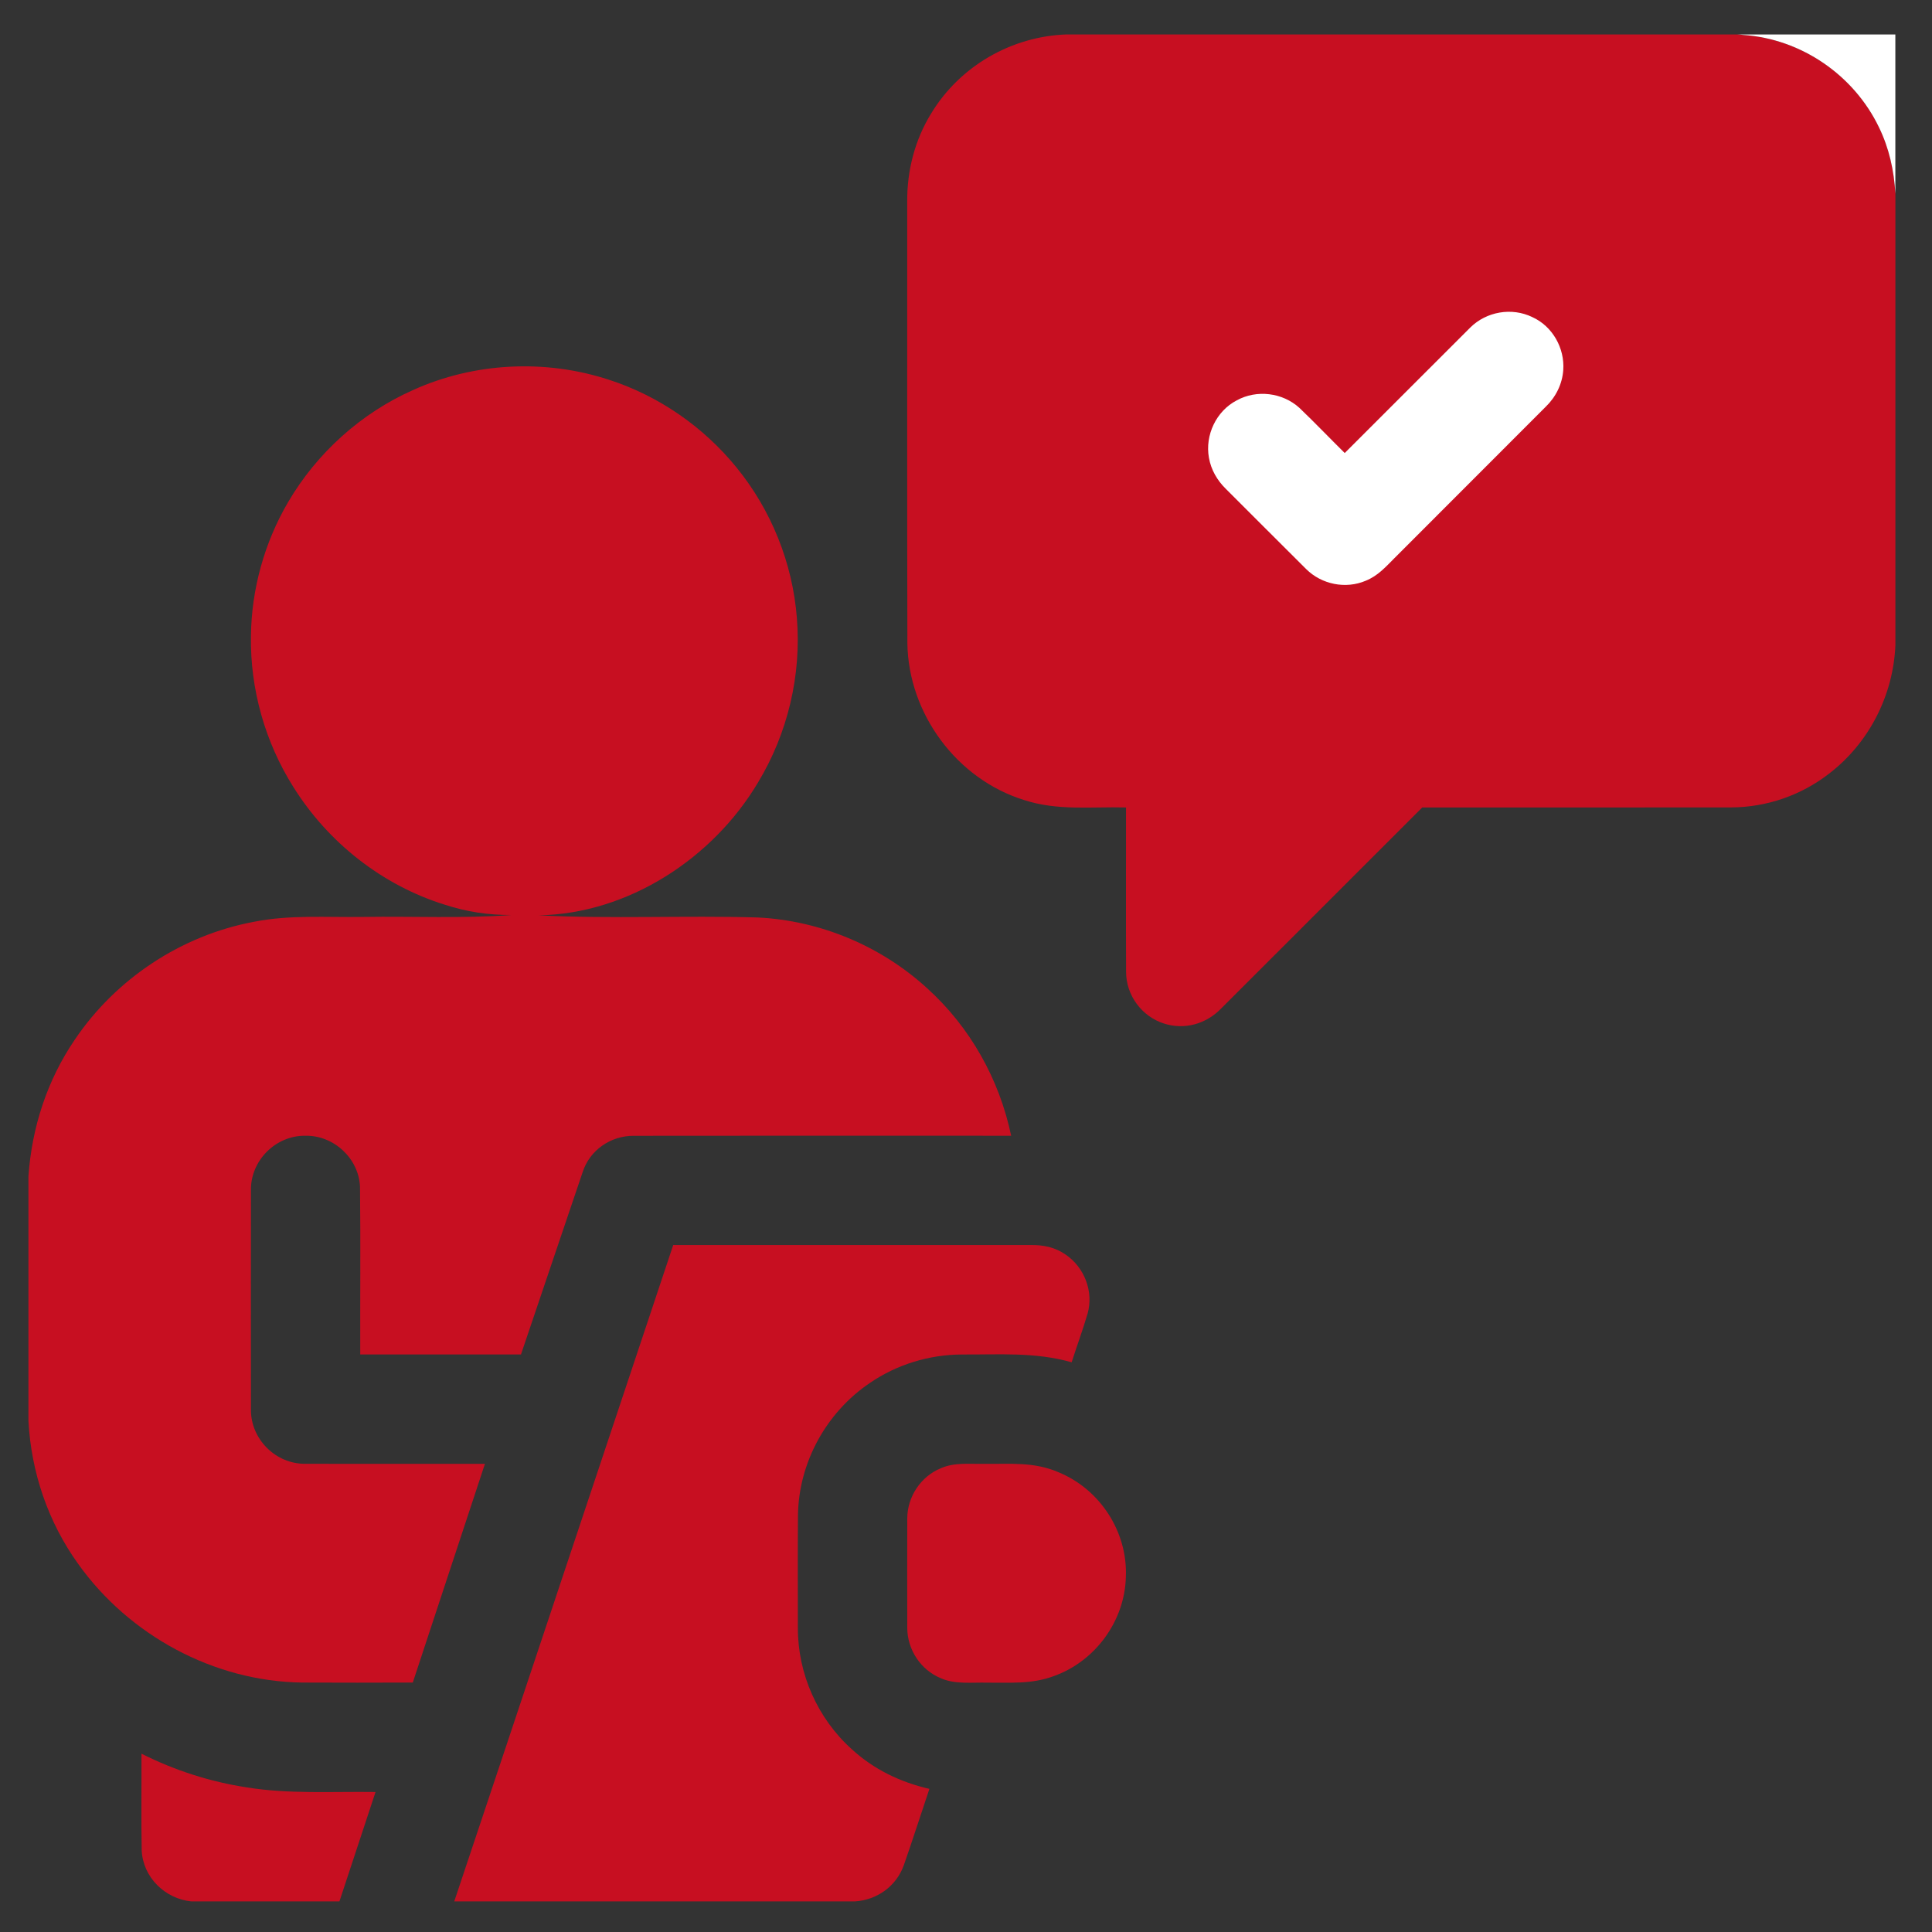 <svg width="35" height="35" viewBox="0 0 35 35" fill="none" xmlns="http://www.w3.org/2000/svg">
<rect x="0" y="0" width="35" height="35" fill="#333333" stroke="none"/>
<g clip-path="url(#clip0_75_45230)">
<path d="M19.319 0.624H31.464L31.533 0.628L31.582 0.633C32.633 0.705 33.587 1.361 34.041 2.308C34.224 2.684 34.315 3.093 34.337 3.509V11.689C34.298 12.601 33.857 13.463 33.132 14.018C32.627 14.409 32.004 14.624 31.364 14.627C29.499 14.63 27.631 14.627 25.765 14.628C24.551 15.842 23.338 17.057 22.123 18.269C21.856 18.547 21.464 18.662 21.092 18.544C20.684 18.417 20.398 18.029 20.4 17.601C20.396 16.611 20.4 15.619 20.399 14.628C19.757 14.612 19.156 14.691 18.552 14.493C17.333 14.116 16.457 12.929 16.438 11.655C16.431 8.992 16.437 6.326 16.435 3.663C16.429 3.096 16.573 2.534 16.871 2.052C17.39 1.197 18.321 0.66 19.319 0.624Z" fill="#C70F21"/>
<path d="M31.463 0.624H34.336V3.509C34.314 3.093 34.223 2.684 34.04 2.308C33.586 1.361 32.632 0.705 31.581 0.633L31.532 0.628L31.463 0.624Z" fill="white"/>
<path d="M27.76 5.745C28.125 5.91 28.348 6.307 28.32 6.704C28.302 6.959 28.185 7.192 28.002 7.369C27.089 8.284 26.175 9.198 25.261 10.112C25.099 10.274 24.962 10.431 24.743 10.52C24.378 10.676 23.943 10.588 23.663 10.31C23.176 9.826 22.692 9.34 22.207 8.856C22.05 8.702 21.939 8.51 21.901 8.293C21.827 7.883 22.033 7.446 22.405 7.253C22.767 7.054 23.234 7.111 23.54 7.389C23.819 7.656 24.087 7.936 24.361 8.207C25.119 7.451 25.877 6.69 26.634 5.935C26.927 5.644 27.387 5.563 27.76 5.745Z" fill="white"/>
<path d="M11.033 6.88C11.936 7.172 12.748 7.735 13.345 8.472C13.973 9.242 14.359 10.203 14.436 11.194C14.521 12.229 14.271 13.283 13.734 14.172C12.918 15.55 11.377 16.556 9.757 16.582C11.078 16.65 12.405 16.582 13.726 16.621C14.86 16.676 15.959 17.137 16.796 17.903C17.573 18.605 18.104 19.55 18.318 20.575C16.041 20.575 13.756 20.572 11.48 20.576C11.064 20.574 10.682 20.836 10.555 21.235C10.181 22.334 9.811 23.438 9.438 24.537C8.468 24.537 7.497 24.537 6.526 24.537C6.523 23.525 6.533 22.509 6.522 21.497C6.498 20.984 6.047 20.567 5.535 20.575C4.996 20.566 4.537 21.024 4.546 21.564C4.544 22.885 4.544 24.208 4.546 25.53C4.538 26.069 4.995 26.526 5.535 26.518C6.617 26.521 7.702 26.518 8.785 26.519C8.35 27.84 7.912 29.16 7.478 30.481C6.808 30.483 6.139 30.485 5.469 30.481C3.873 30.459 2.338 29.626 1.415 28.33C0.871 27.573 0.565 26.671 0.515 25.74V21.313C0.576 20.428 0.853 19.571 1.354 18.836C2.098 17.731 3.286 16.945 4.596 16.7C5.249 16.569 5.905 16.621 6.592 16.611C7.483 16.597 8.38 16.642 9.268 16.576C8.847 16.578 8.46 16.52 8.059 16.39C6.925 16.038 5.942 15.262 5.314 14.256C4.802 13.444 4.531 12.485 4.546 11.524C4.555 10.674 4.79 9.829 5.22 9.095C5.74 8.207 6.543 7.482 7.485 7.065C8.592 6.565 9.88 6.502 11.033 6.88Z" fill="#C70F21"/>
<path d="M12.196 22.555C14.358 22.555 16.52 22.556 18.682 22.555C18.904 22.552 19.119 22.598 19.303 22.727C19.645 22.958 19.815 23.397 19.703 23.797C19.616 24.093 19.508 24.384 19.414 24.679C18.751 24.491 18.105 24.542 17.426 24.538C16.834 24.54 16.25 24.718 15.761 25.052C14.971 25.584 14.471 26.491 14.456 27.444C14.45 28.126 14.454 28.809 14.454 29.491C14.452 30.322 14.812 31.132 15.429 31.687C15.825 32.053 16.314 32.288 16.837 32.407C16.682 32.866 16.535 33.329 16.375 33.786C16.239 34.17 15.891 34.419 15.487 34.446H8.229C9.554 30.488 10.873 26.516 12.196 22.555Z" fill="#C70F21"/>
<path d="M17.822 26.519C18.3 26.525 18.726 26.476 19.178 26.672C19.93 26.981 20.43 27.753 20.396 28.566C20.377 29.366 19.842 30.096 19.091 30.364C18.688 30.514 18.308 30.479 17.888 30.483C17.61 30.475 17.3 30.518 17.043 30.402C16.68 30.253 16.437 29.885 16.436 29.492C16.434 28.832 16.434 28.17 16.436 27.509C16.436 27.117 16.68 26.748 17.043 26.599C17.292 26.489 17.555 26.524 17.822 26.519Z" fill="#C70F21"/>
<path d="M2.563 31.77C3.164 32.072 3.809 32.28 4.476 32.381C5.227 32.504 6.032 32.453 6.803 32.464C6.585 33.124 6.367 33.785 6.149 34.446H3.467C2.988 34.398 2.591 34.009 2.567 33.523C2.556 32.939 2.565 32.353 2.563 31.77Z" fill="#C70F21"/>
</g>
<defs>
<clipPath id="clip0_75_45230">
<rect width="33.821" height="33.821" fill="white" transform="translate(0.515 0.624)"/>
</clipPath>
</defs>
</svg>
